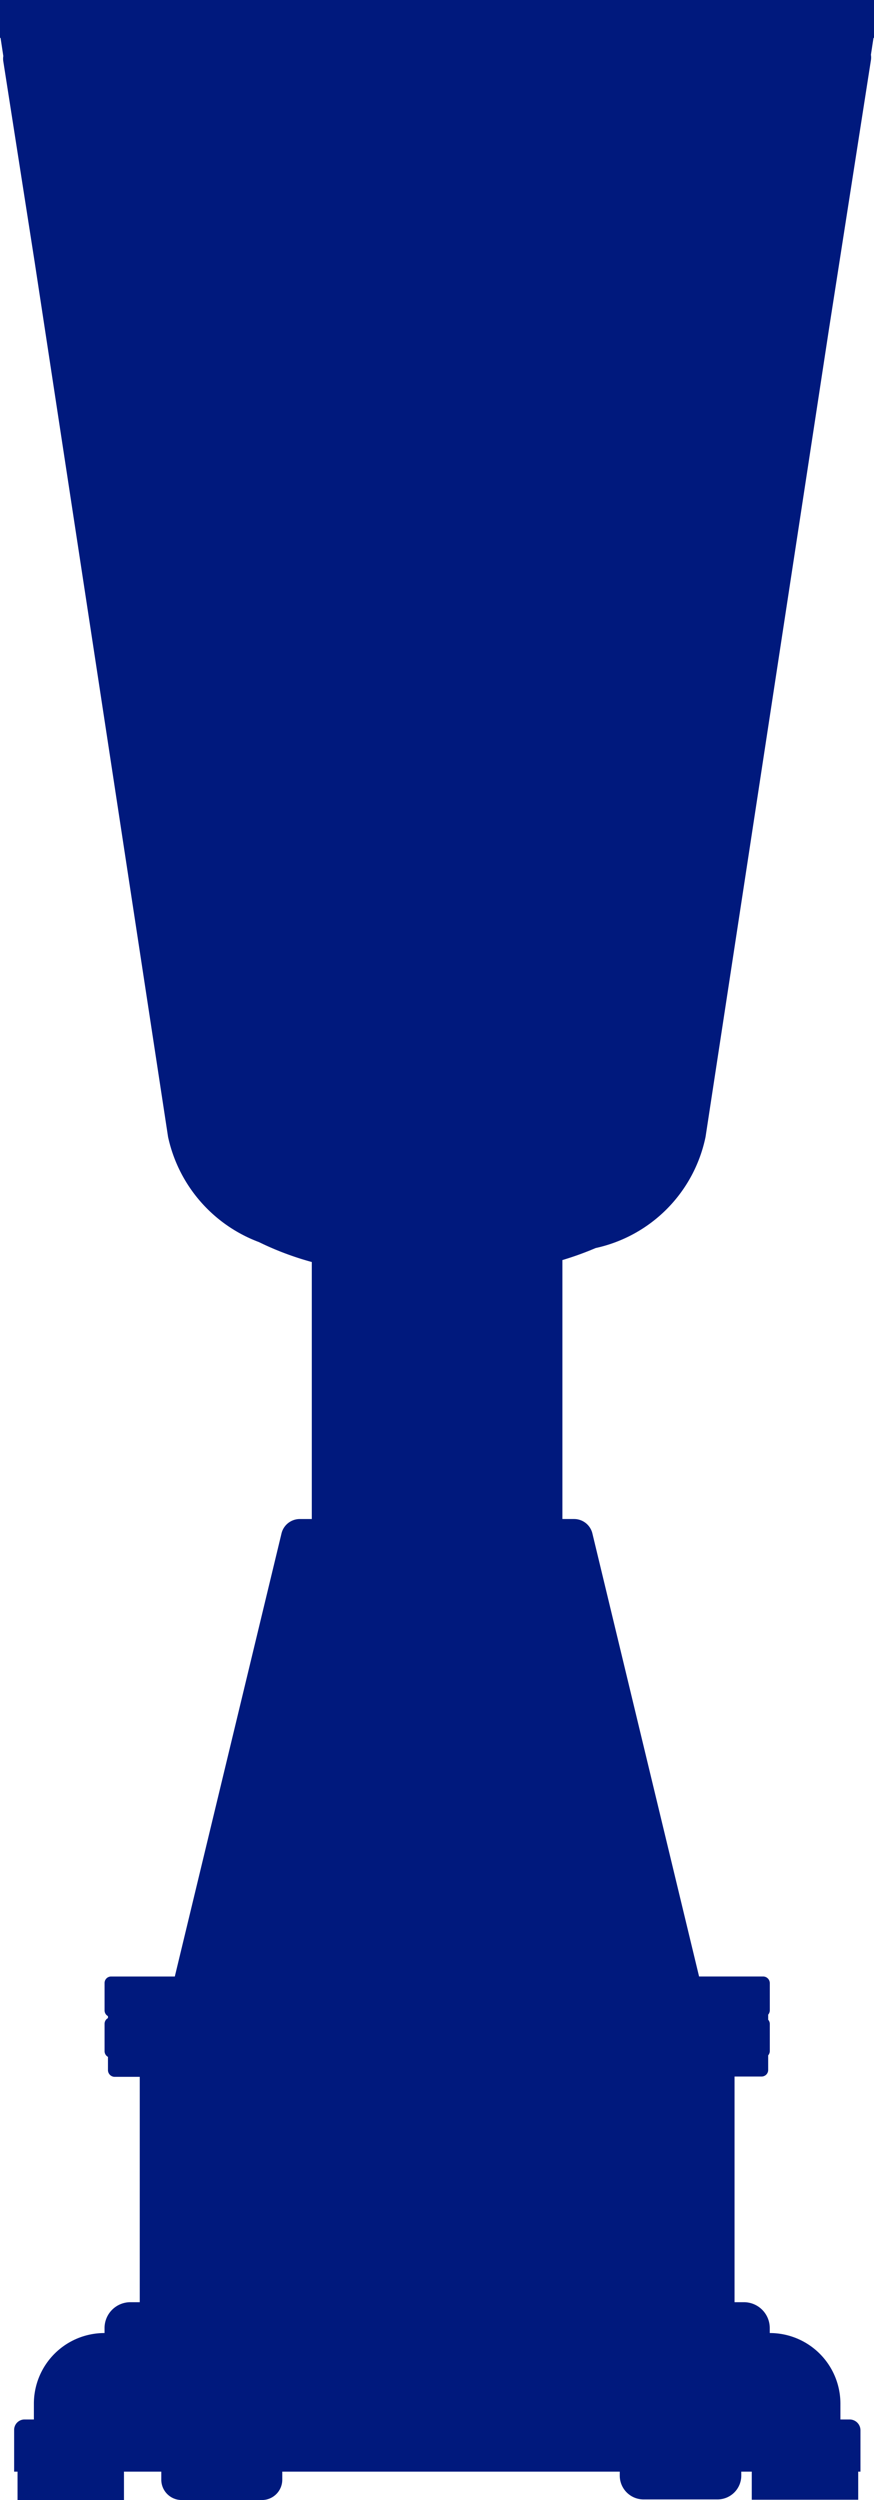 <svg xmlns="http://www.w3.org/2000/svg" width="53.868" height="154" viewBox="0 0 53.868 154"><defs><style>.a{fill:#00197d;}</style></defs><path class="a" d="M23.066,23v2.333H23.1l.17,1.119a1.059,1.059,0,0,0,0,.332l1.931,12.352,8.223,53.895a8.935,8.935,0,0,0,5.6,6.48,18.391,18.391,0,0,0,3.259,1.228v15.832h-.742a1.16,1.16,0,0,0-1.122.875l-6.579,27.305H29.911a.4.4,0,0,0-.4.4v1.693a.4.4,0,0,0,.209.348v.121a.4.4,0,0,0-.209.348v1.693a.4.4,0,0,0,.209.348v.812a.418.418,0,0,0,.4.418h1.559v13.881h-.57a1.594,1.594,0,0,0-1.6,1.6v.3a4.35,4.35,0,0,0-4.355,4.335v.989h-.57a.642.642,0,0,0-.647.647v2.567h.21V177h6.56v-1.749h2.3v.475A1.254,1.254,0,0,0,34.246,177h4.982a1.254,1.254,0,0,0,1.236-1.274v-.475h20.8v.228a1.466,1.466,0,0,0,1.445,1.483h4.6a1.465,1.465,0,0,0,1.445-1.483v-.228H69.4v1.73h6.561v-1.73H76.1v-2.567a.67.67,0,0,0-.666-.647h-.57v-.989a4.35,4.35,0,0,0-4.355-4.335v-.3a1.594,1.594,0,0,0-1.6-1.6h-.57v-13.9h1.673a.406.406,0,0,0,.4-.418v-.887a.4.4,0,0,0,.1-.254V147.66a.385.385,0,0,0-.1-.246V147.1a.4.4,0,0,0,.1-.254V145.15a.414.414,0,0,0-.4-.4H66.153l-6.579-27.305a1.16,1.16,0,0,0-1.122-.875h-.723V100.619a19.252,19.252,0,0,0,2.049-.74,8.835,8.835,0,0,0,6.774-6.848l7.6-49.717,2.592-16.606a1.037,1.037,0,0,0,0-.334l.159-1.041h.034V23Z" transform="translate(-23.066 -23)"/></svg>